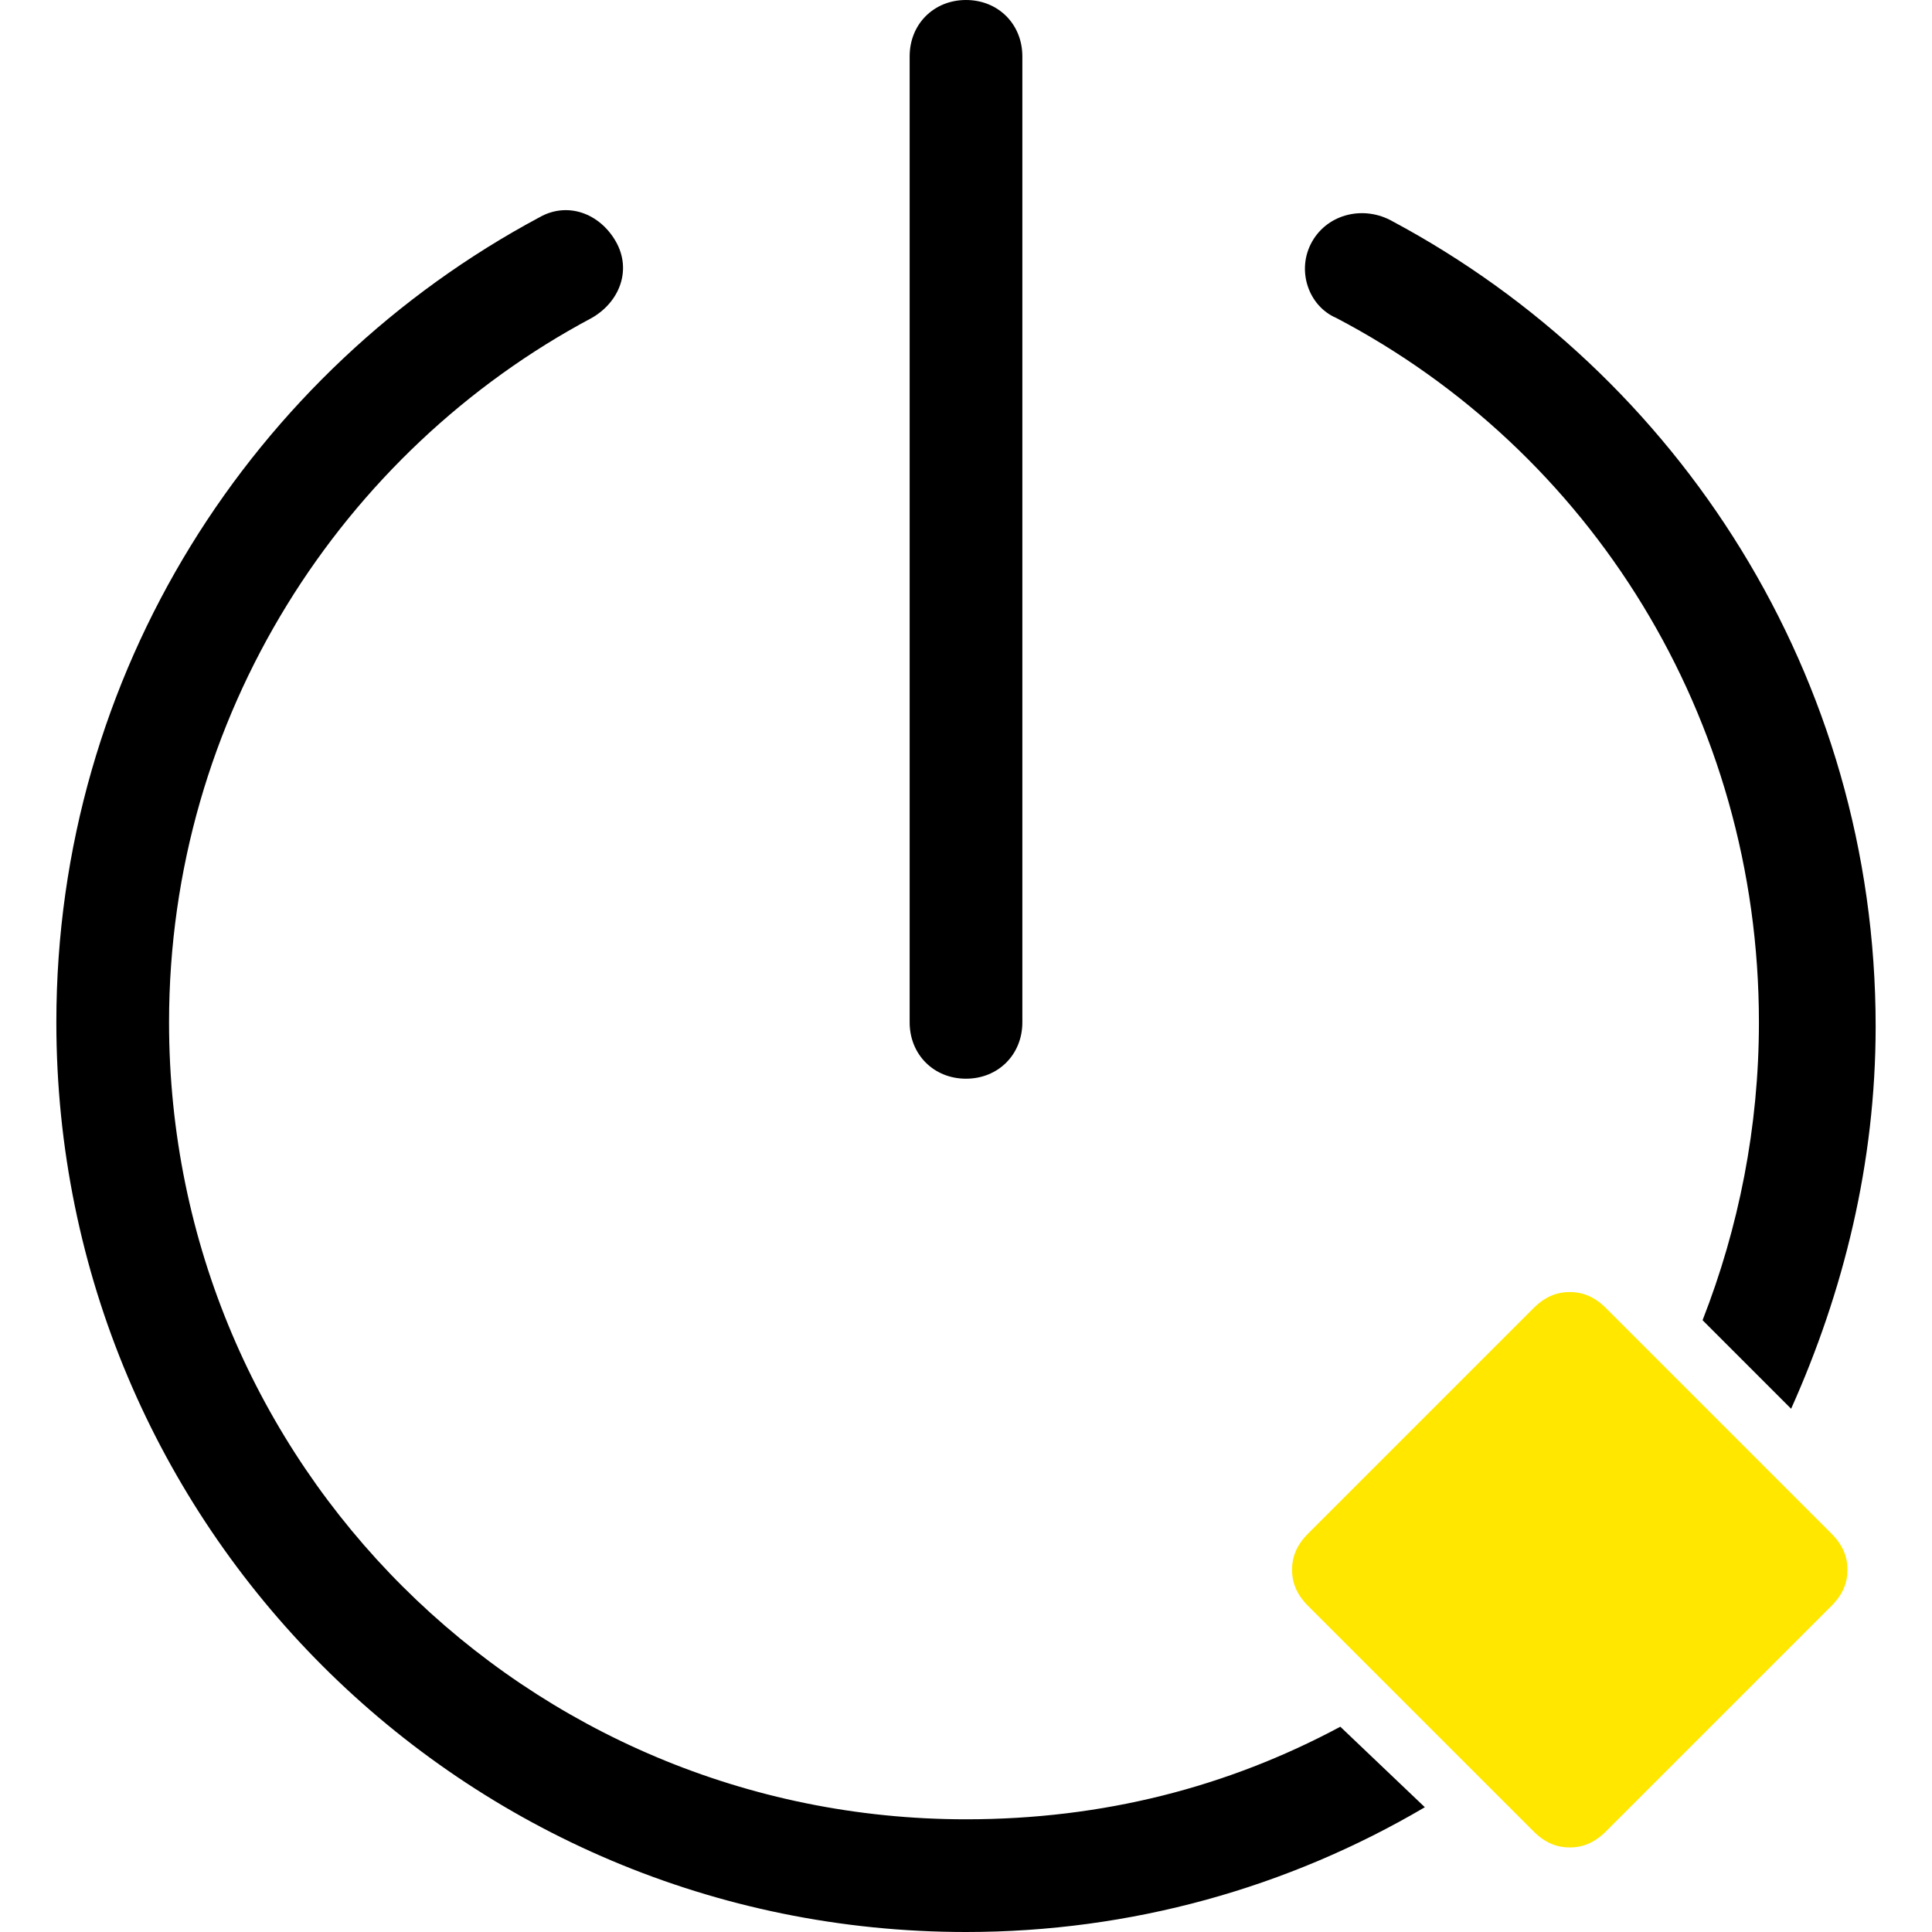<?xml version="1.0" encoding="UTF-8"?>
<svg xmlns="http://www.w3.org/2000/svg" xmlns:xlink="http://www.w3.org/1999/xlink" version="1.1" x="0px" y="0px" viewBox="0 0 48 48" style="enable-background:new 0 0 48 48;" xml:space="preserve">
<style type="text/css">
	.st0{display:none;}
	.st1{display:inline;fill:#FFFFFF;enable-background:new    ;}
	.st2{display:inline;fill:#FFE700;enable-background:new    ;}
	.st3{fill:#FFE700;enable-background:new    ;}
</style>
<g id="Ebene_2" class="st0">
	<path class="st1" d="M15.9,27.4c0-0.4-0.1-0.7-0.6-1.1L8,19c-0.4-0.4-0.8-0.6-1.1-0.6c-0.4,0-0.7,0.1-1.2,0.6l-7.3,7.3   c-0.4,0.4-0.6,0.8-0.6,1.1c0,0.4,0.1,0.7,0.6,1.1l7.3,7.3c0.4,0.4,0.8,0.6,1.2,0.6c0.4,0,0.7-0.1,1.1-0.6l7.3-7.3   C15.7,28.1,15.9,27.7,15.9,27.4"></path>
	<path class="st2" d="M13.8,27.4c0-0.3-0.1-0.6-0.4-0.9l-5.6-5.6c-0.3-0.3-0.6-0.4-0.9-0.4c-0.3,0-0.6,0.1-0.9,0.4l-5.6,5.6   C0.1,26.8,0,27.1,0,27.4c0,0.3,0.1,0.6,0.4,0.9L6,33.8c0.3,0.3,0.6,0.4,0.9,0.4c0.3,0,0.6-0.1,0.9-0.4l5.6-5.6   C13.7,27.9,13.8,27.7,13.8,27.4"></path>
</g>
<g id="Ebene_5">
	<g id="Ebene_2_Kopie">
		<g>
			<path d="M33.3,42.9c-2.8,1.5-5.9,2.3-9.3,2.3c-10.9,0-19.8-8.8-19.8-19.8c0-7.6,4.3-14.2,10.5-17.5c0.7-0.4,1-1.2,0.6-1.9     s-1.2-1-1.9-0.6C6.3,9.2,1.4,16.7,1.4,25.4C1.4,37.9,11.5,48,24,48c4.1,0,8-1.1,11.4-3.1L33.3,42.9z"></path>
			<path d="M33.2,7.9c6.3,3.3,10.5,9.9,10.5,17.5c0,2.6-0.5,5.1-1.4,7.4l2.2,2.2c1.3-2.9,2.1-6.1,2.1-9.5c0-8.7-4.9-16.2-12-20     C33.9,5.1,33,5.3,32.6,6S32.5,7.6,33.2,7.9z"></path>
			<path d="M24,26.8c0.8,0,1.4-0.6,1.4-1.4v-24C25.4,0.6,24.8,0,24,0s-1.4,0.6-1.4,1.4v24C22.6,26.2,23.2,26.8,24,26.8z"></path>
		</g>
		<path class="st3" d="M45.9,39c0-0.3-0.1-0.6-0.4-0.9l-5.6-5.6c-0.3-0.3-0.6-0.4-0.9-0.4c-0.3,0-0.6,0.1-0.9,0.4l-5.6,5.6    c-0.3,0.3-0.4,0.6-0.4,0.9c0,0.3,0.1,0.6,0.4,0.9l5.6,5.6c0.3,0.3,0.6,0.4,0.9,0.4c0.3,0,0.6-0.1,0.9-0.4l5.6-5.6    C45.8,39.6,45.9,39.3,45.9,39"></path>
	</g>
</g>
</svg>
